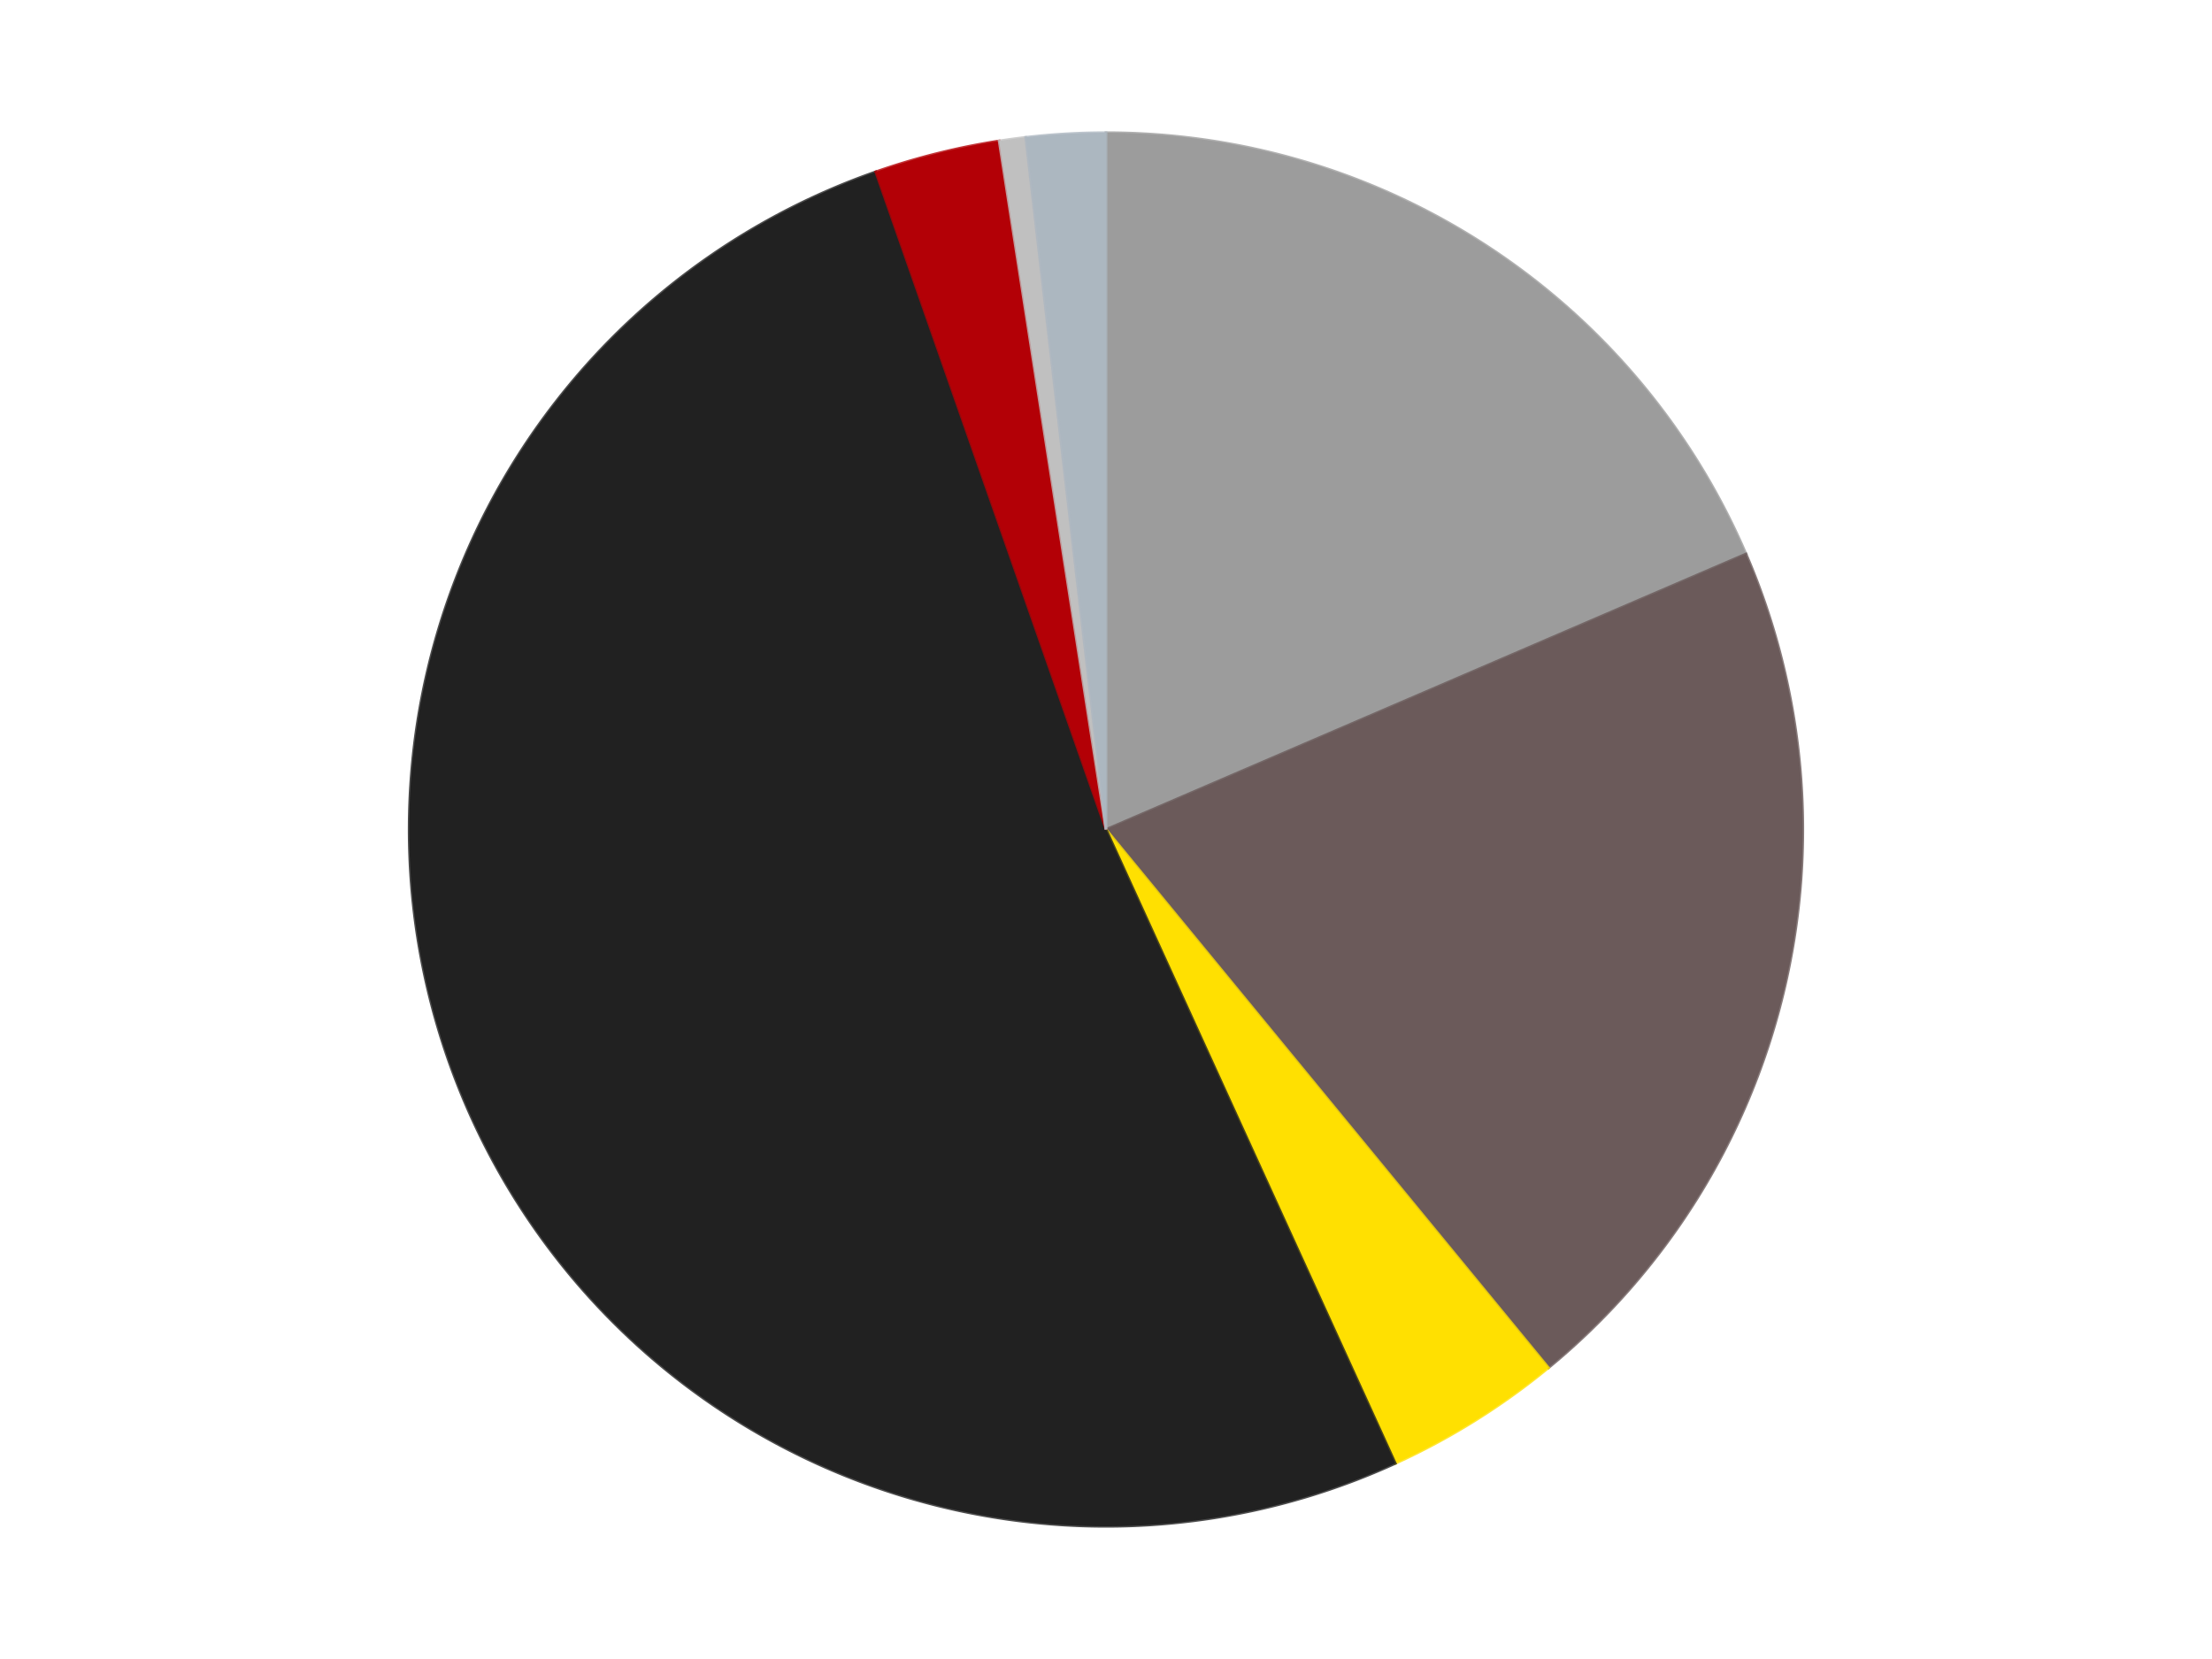 <?xml version='1.0' encoding='utf-8'?>
<svg xmlns="http://www.w3.org/2000/svg" xmlns:xlink="http://www.w3.org/1999/xlink" id="chart-4523315f-60c9-4d86-8bc4-284d2de813fb" class="pygal-chart" viewBox="0 0 800 600"><!--Generated with pygal 3.0.4 (lxml) ©Kozea 2012-2016 on 2024-07-06--><!--http://pygal.org--><!--http://github.com/Kozea/pygal--><defs><style type="text/css">#chart-4523315f-60c9-4d86-8bc4-284d2de813fb{-webkit-user-select:none;-webkit-font-smoothing:antialiased;font-family:Consolas,"Liberation Mono",Menlo,Courier,monospace}#chart-4523315f-60c9-4d86-8bc4-284d2de813fb .title{font-family:Consolas,"Liberation Mono",Menlo,Courier,monospace;font-size:16px}#chart-4523315f-60c9-4d86-8bc4-284d2de813fb .legends .legend text{font-family:Consolas,"Liberation Mono",Menlo,Courier,monospace;font-size:14px}#chart-4523315f-60c9-4d86-8bc4-284d2de813fb .axis text{font-family:Consolas,"Liberation Mono",Menlo,Courier,monospace;font-size:10px}#chart-4523315f-60c9-4d86-8bc4-284d2de813fb .axis text.major{font-family:Consolas,"Liberation Mono",Menlo,Courier,monospace;font-size:10px}#chart-4523315f-60c9-4d86-8bc4-284d2de813fb .text-overlay text.value{font-family:Consolas,"Liberation Mono",Menlo,Courier,monospace;font-size:16px}#chart-4523315f-60c9-4d86-8bc4-284d2de813fb .text-overlay text.label{font-family:Consolas,"Liberation Mono",Menlo,Courier,monospace;font-size:10px}#chart-4523315f-60c9-4d86-8bc4-284d2de813fb .tooltip{font-family:Consolas,"Liberation Mono",Menlo,Courier,monospace;font-size:14px}#chart-4523315f-60c9-4d86-8bc4-284d2de813fb text.no_data{font-family:Consolas,"Liberation Mono",Menlo,Courier,monospace;font-size:64px}
#chart-4523315f-60c9-4d86-8bc4-284d2de813fb{background-color:transparent}#chart-4523315f-60c9-4d86-8bc4-284d2de813fb path,#chart-4523315f-60c9-4d86-8bc4-284d2de813fb line,#chart-4523315f-60c9-4d86-8bc4-284d2de813fb rect,#chart-4523315f-60c9-4d86-8bc4-284d2de813fb circle{-webkit-transition:150ms;-moz-transition:150ms;transition:150ms}#chart-4523315f-60c9-4d86-8bc4-284d2de813fb .graph &gt; .background{fill:transparent}#chart-4523315f-60c9-4d86-8bc4-284d2de813fb .plot &gt; .background{fill:transparent}#chart-4523315f-60c9-4d86-8bc4-284d2de813fb .graph{fill:rgba(0,0,0,.87)}#chart-4523315f-60c9-4d86-8bc4-284d2de813fb text.no_data{fill:rgba(0,0,0,1)}#chart-4523315f-60c9-4d86-8bc4-284d2de813fb .title{fill:rgba(0,0,0,1)}#chart-4523315f-60c9-4d86-8bc4-284d2de813fb .legends .legend text{fill:rgba(0,0,0,.87)}#chart-4523315f-60c9-4d86-8bc4-284d2de813fb .legends .legend:hover text{fill:rgba(0,0,0,1)}#chart-4523315f-60c9-4d86-8bc4-284d2de813fb .axis .line{stroke:rgba(0,0,0,1)}#chart-4523315f-60c9-4d86-8bc4-284d2de813fb .axis .guide.line{stroke:rgba(0,0,0,.54)}#chart-4523315f-60c9-4d86-8bc4-284d2de813fb .axis .major.line{stroke:rgba(0,0,0,.87)}#chart-4523315f-60c9-4d86-8bc4-284d2de813fb .axis text.major{fill:rgba(0,0,0,1)}#chart-4523315f-60c9-4d86-8bc4-284d2de813fb .axis.y .guides:hover .guide.line,#chart-4523315f-60c9-4d86-8bc4-284d2de813fb .line-graph .axis.x .guides:hover .guide.line,#chart-4523315f-60c9-4d86-8bc4-284d2de813fb .stackedline-graph .axis.x .guides:hover .guide.line,#chart-4523315f-60c9-4d86-8bc4-284d2de813fb .xy-graph .axis.x .guides:hover .guide.line{stroke:rgba(0,0,0,1)}#chart-4523315f-60c9-4d86-8bc4-284d2de813fb .axis .guides:hover text{fill:rgba(0,0,0,1)}#chart-4523315f-60c9-4d86-8bc4-284d2de813fb .reactive{fill-opacity:1.0;stroke-opacity:.8;stroke-width:1}#chart-4523315f-60c9-4d86-8bc4-284d2de813fb .ci{stroke:rgba(0,0,0,.87)}#chart-4523315f-60c9-4d86-8bc4-284d2de813fb .reactive.active,#chart-4523315f-60c9-4d86-8bc4-284d2de813fb .active .reactive{fill-opacity:0.6;stroke-opacity:.9;stroke-width:4}#chart-4523315f-60c9-4d86-8bc4-284d2de813fb .ci .reactive.active{stroke-width:1.5}#chart-4523315f-60c9-4d86-8bc4-284d2de813fb .series text{fill:rgba(0,0,0,1)}#chart-4523315f-60c9-4d86-8bc4-284d2de813fb .tooltip rect{fill:transparent;stroke:rgba(0,0,0,1);-webkit-transition:opacity 150ms;-moz-transition:opacity 150ms;transition:opacity 150ms}#chart-4523315f-60c9-4d86-8bc4-284d2de813fb .tooltip .label{fill:rgba(0,0,0,.87)}#chart-4523315f-60c9-4d86-8bc4-284d2de813fb .tooltip .label{fill:rgba(0,0,0,.87)}#chart-4523315f-60c9-4d86-8bc4-284d2de813fb .tooltip .legend{font-size:.8em;fill:rgba(0,0,0,.54)}#chart-4523315f-60c9-4d86-8bc4-284d2de813fb .tooltip .x_label{font-size:.6em;fill:rgba(0,0,0,1)}#chart-4523315f-60c9-4d86-8bc4-284d2de813fb .tooltip .xlink{font-size:.5em;text-decoration:underline}#chart-4523315f-60c9-4d86-8bc4-284d2de813fb .tooltip .value{font-size:1.5em}#chart-4523315f-60c9-4d86-8bc4-284d2de813fb .bound{font-size:.5em}#chart-4523315f-60c9-4d86-8bc4-284d2de813fb .max-value{font-size:.75em;fill:rgba(0,0,0,.54)}#chart-4523315f-60c9-4d86-8bc4-284d2de813fb .map-element{fill:transparent;stroke:rgba(0,0,0,.54) !important}#chart-4523315f-60c9-4d86-8bc4-284d2de813fb .map-element .reactive{fill-opacity:inherit;stroke-opacity:inherit}#chart-4523315f-60c9-4d86-8bc4-284d2de813fb .color-0,#chart-4523315f-60c9-4d86-8bc4-284d2de813fb .color-0 a:visited{stroke:#F44336;fill:#F44336}#chart-4523315f-60c9-4d86-8bc4-284d2de813fb .color-1,#chart-4523315f-60c9-4d86-8bc4-284d2de813fb .color-1 a:visited{stroke:#3F51B5;fill:#3F51B5}#chart-4523315f-60c9-4d86-8bc4-284d2de813fb .color-2,#chart-4523315f-60c9-4d86-8bc4-284d2de813fb .color-2 a:visited{stroke:#009688;fill:#009688}#chart-4523315f-60c9-4d86-8bc4-284d2de813fb .color-3,#chart-4523315f-60c9-4d86-8bc4-284d2de813fb .color-3 a:visited{stroke:#FFC107;fill:#FFC107}#chart-4523315f-60c9-4d86-8bc4-284d2de813fb .color-4,#chart-4523315f-60c9-4d86-8bc4-284d2de813fb .color-4 a:visited{stroke:#FF5722;fill:#FF5722}#chart-4523315f-60c9-4d86-8bc4-284d2de813fb .color-5,#chart-4523315f-60c9-4d86-8bc4-284d2de813fb .color-5 a:visited{stroke:#9C27B0;fill:#9C27B0}#chart-4523315f-60c9-4d86-8bc4-284d2de813fb .color-6,#chart-4523315f-60c9-4d86-8bc4-284d2de813fb .color-6 a:visited{stroke:#03A9F4;fill:#03A9F4}#chart-4523315f-60c9-4d86-8bc4-284d2de813fb .text-overlay .color-0 text{fill:black}#chart-4523315f-60c9-4d86-8bc4-284d2de813fb .text-overlay .color-1 text{fill:black}#chart-4523315f-60c9-4d86-8bc4-284d2de813fb .text-overlay .color-2 text{fill:black}#chart-4523315f-60c9-4d86-8bc4-284d2de813fb .text-overlay .color-3 text{fill:black}#chart-4523315f-60c9-4d86-8bc4-284d2de813fb .text-overlay .color-4 text{fill:black}#chart-4523315f-60c9-4d86-8bc4-284d2de813fb .text-overlay .color-5 text{fill:black}#chart-4523315f-60c9-4d86-8bc4-284d2de813fb .text-overlay .color-6 text{fill:black}
#chart-4523315f-60c9-4d86-8bc4-284d2de813fb text.no_data{text-anchor:middle}#chart-4523315f-60c9-4d86-8bc4-284d2de813fb .guide.line{fill:none}#chart-4523315f-60c9-4d86-8bc4-284d2de813fb .centered{text-anchor:middle}#chart-4523315f-60c9-4d86-8bc4-284d2de813fb .title{text-anchor:middle}#chart-4523315f-60c9-4d86-8bc4-284d2de813fb .legends .legend text{fill-opacity:1}#chart-4523315f-60c9-4d86-8bc4-284d2de813fb .axis.x text{text-anchor:middle}#chart-4523315f-60c9-4d86-8bc4-284d2de813fb .axis.x:not(.web) text[transform]{text-anchor:start}#chart-4523315f-60c9-4d86-8bc4-284d2de813fb .axis.x:not(.web) text[transform].backwards{text-anchor:end}#chart-4523315f-60c9-4d86-8bc4-284d2de813fb .axis.y text{text-anchor:end}#chart-4523315f-60c9-4d86-8bc4-284d2de813fb .axis.y text[transform].backwards{text-anchor:start}#chart-4523315f-60c9-4d86-8bc4-284d2de813fb .axis.y2 text{text-anchor:start}#chart-4523315f-60c9-4d86-8bc4-284d2de813fb .axis.y2 text[transform].backwards{text-anchor:end}#chart-4523315f-60c9-4d86-8bc4-284d2de813fb .axis .guide.line{stroke-dasharray:4,4;stroke:black}#chart-4523315f-60c9-4d86-8bc4-284d2de813fb .axis .major.guide.line{stroke-dasharray:6,6;stroke:black}#chart-4523315f-60c9-4d86-8bc4-284d2de813fb .horizontal .axis.y .guide.line,#chart-4523315f-60c9-4d86-8bc4-284d2de813fb .horizontal .axis.y2 .guide.line,#chart-4523315f-60c9-4d86-8bc4-284d2de813fb .vertical .axis.x .guide.line{opacity:0}#chart-4523315f-60c9-4d86-8bc4-284d2de813fb .horizontal .axis.always_show .guide.line,#chart-4523315f-60c9-4d86-8bc4-284d2de813fb .vertical .axis.always_show .guide.line{opacity:1 !important}#chart-4523315f-60c9-4d86-8bc4-284d2de813fb .axis.y .guides:hover .guide.line,#chart-4523315f-60c9-4d86-8bc4-284d2de813fb .axis.y2 .guides:hover .guide.line,#chart-4523315f-60c9-4d86-8bc4-284d2de813fb .axis.x .guides:hover .guide.line{opacity:1}#chart-4523315f-60c9-4d86-8bc4-284d2de813fb .axis .guides:hover text{opacity:1}#chart-4523315f-60c9-4d86-8bc4-284d2de813fb .nofill{fill:none}#chart-4523315f-60c9-4d86-8bc4-284d2de813fb .subtle-fill{fill-opacity:.2}#chart-4523315f-60c9-4d86-8bc4-284d2de813fb .dot{stroke-width:1px;fill-opacity:1;stroke-opacity:1}#chart-4523315f-60c9-4d86-8bc4-284d2de813fb .dot.active{stroke-width:5px}#chart-4523315f-60c9-4d86-8bc4-284d2de813fb .dot.negative{fill:transparent}#chart-4523315f-60c9-4d86-8bc4-284d2de813fb text,#chart-4523315f-60c9-4d86-8bc4-284d2de813fb tspan{stroke:none !important}#chart-4523315f-60c9-4d86-8bc4-284d2de813fb .series text.active{opacity:1}#chart-4523315f-60c9-4d86-8bc4-284d2de813fb .tooltip rect{fill-opacity:.95;stroke-width:.5}#chart-4523315f-60c9-4d86-8bc4-284d2de813fb .tooltip text{fill-opacity:1}#chart-4523315f-60c9-4d86-8bc4-284d2de813fb .showable{visibility:hidden}#chart-4523315f-60c9-4d86-8bc4-284d2de813fb .showable.shown{visibility:visible}#chart-4523315f-60c9-4d86-8bc4-284d2de813fb .gauge-background{fill:rgba(229,229,229,1);stroke:none}#chart-4523315f-60c9-4d86-8bc4-284d2de813fb .bg-lines{stroke:transparent;stroke-width:2px}</style><script type="text/javascript">window.pygal = window.pygal || {};window.pygal.config = window.pygal.config || {};window.pygal.config['4523315f-60c9-4d86-8bc4-284d2de813fb'] = {"allow_interruptions": false, "box_mode": "extremes", "classes": ["pygal-chart"], "css": ["file://style.css", "file://graph.css"], "defs": [], "disable_xml_declaration": false, "dots_size": 2.5, "dynamic_print_values": false, "explicit_size": false, "fill": false, "force_uri_protocol": "https", "formatter": null, "half_pie": false, "height": 600, "include_x_axis": false, "inner_radius": 0, "interpolate": null, "interpolation_parameters": {}, "interpolation_precision": 250, "inverse_y_axis": false, "js": ["//kozea.github.io/pygal.js/2.0.x/pygal-tooltips.min.js"], "legend_at_bottom": false, "legend_at_bottom_columns": null, "legend_box_size": 12, "logarithmic": false, "margin": 20, "margin_bottom": null, "margin_left": null, "margin_right": null, "margin_top": null, "max_scale": 16, "min_scale": 4, "missing_value_fill_truncation": "x", "no_data_text": "No data", "no_prefix": false, "order_min": null, "pretty_print": false, "print_labels": false, "print_values": false, "print_values_position": "center", "print_zeroes": true, "range": null, "rounded_bars": null, "secondary_range": null, "show_dots": true, "show_legend": false, "show_minor_x_labels": true, "show_minor_y_labels": true, "show_only_major_dots": false, "show_x_guides": false, "show_x_labels": true, "show_y_guides": true, "show_y_labels": true, "spacing": 10, "stack_from_top": false, "strict": false, "stroke": true, "stroke_style": null, "style": {"background": "transparent", "ci_colors": [], "colors": ["#F44336", "#3F51B5", "#009688", "#FFC107", "#FF5722", "#9C27B0", "#03A9F4", "#8BC34A", "#FF9800", "#E91E63", "#2196F3", "#4CAF50", "#FFEB3B", "#673AB7", "#00BCD4", "#CDDC39", "#9E9E9E", "#607D8B"], "dot_opacity": "1", "font_family": "Consolas, \"Liberation Mono\", Menlo, Courier, monospace", "foreground": "rgba(0, 0, 0, .87)", "foreground_strong": "rgba(0, 0, 0, 1)", "foreground_subtle": "rgba(0, 0, 0, .54)", "guide_stroke_color": "black", "guide_stroke_dasharray": "4,4", "label_font_family": "Consolas, \"Liberation Mono\", Menlo, Courier, monospace", "label_font_size": 10, "legend_font_family": "Consolas, \"Liberation Mono\", Menlo, Courier, monospace", "legend_font_size": 14, "major_guide_stroke_color": "black", "major_guide_stroke_dasharray": "6,6", "major_label_font_family": "Consolas, \"Liberation Mono\", Menlo, Courier, monospace", "major_label_font_size": 10, "no_data_font_family": "Consolas, \"Liberation Mono\", Menlo, Courier, monospace", "no_data_font_size": 64, "opacity": "1.0", "opacity_hover": "0.6", "plot_background": "transparent", "stroke_opacity": ".8", "stroke_opacity_hover": ".9", "stroke_width": "1", "stroke_width_hover": "4", "title_font_family": "Consolas, \"Liberation Mono\", Menlo, Courier, monospace", "title_font_size": 16, "tooltip_font_family": "Consolas, \"Liberation Mono\", Menlo, Courier, monospace", "tooltip_font_size": 14, "transition": "150ms", "value_background": "rgba(229, 229, 229, 1)", "value_colors": [], "value_font_family": "Consolas, \"Liberation Mono\", Menlo, Courier, monospace", "value_font_size": 16, "value_label_font_family": "Consolas, \"Liberation Mono\", Menlo, Courier, monospace", "value_label_font_size": 10}, "title": null, "tooltip_border_radius": 0, "tooltip_fancy_mode": true, "truncate_label": null, "truncate_legend": null, "width": 800, "x_label_rotation": 0, "x_labels": null, "x_labels_major": null, "x_labels_major_count": null, "x_labels_major_every": null, "x_title": null, "xrange": null, "y_label_rotation": 0, "y_labels": null, "y_labels_major": null, "y_labels_major_count": null, "y_labels_major_every": null, "y_title": null, "zero": 0, "legends": ["Light Gray", "Dark Gray", "Yellow", "Black", "Red", "Metallic Silver", "Pearl Light Gray"]}</script><script type="text/javascript" xlink:href="https://kozea.github.io/pygal.js/2.0.x/pygal-tooltips.min.js"/></defs><title>Pygal</title><g class="graph pie-graph vertical"><rect x="0" y="0" width="800" height="600" class="background"/><g transform="translate(20, 20)" class="plot"><rect x="0" y="0" width="760" height="560" class="background"/><g class="series serie-0 color-0"><g class="slices"><g class="slice" style="fill: #9C9C9C; stroke: #9C9C9C"><path d="M380 28 A252 252 0 0 1 611.462 180.353 L380 280 A0 0 0 0 0 380 280 z" class="slice reactive tooltip-trigger"/><desc class="value">121</desc><desc class="x centered">449.2756425854642</desc><desc class="y centered">174.7532169405116</desc></g></g></g><g class="series serie-1 color-1"><g class="slices"><g class="slice" style="fill: #6B5A5A; stroke: #6B5A5A"><path d="M611.462 180.353 A252 252 0 0 1 540.013 474.678 L380 280 A0 0 0 0 0 380 280 z" class="slice reactive tooltip-trigger"/><desc class="value">134</desc><desc class="x centered">502.4439255740176</desc><desc class="y centered">309.7234770850322</desc></g></g></g><g class="series serie-2 color-2"><g class="slices"><g class="slice" style="fill: #FFE001; stroke: #FFE001"><path d="M540.013 474.678 A252 252 0 0 1 484.634 509.25 L380 280 A0 0 0 0 0 380 280 z" class="slice reactive tooltip-trigger"/><desc class="value">27</desc><desc class="x centered">446.7241255037238</desc><desc class="y centered">386.8826041774961</desc></g></g></g><g class="series serie-3 color-3"><g class="slices"><g class="slice" style="fill: #212121; stroke: #212121"><path d="M484.634 509.25 A252 252 0 1 1 296.729 42.156 L380 280 A0 0 0 1 0 380 280 z" class="slice reactive tooltip-trigger"/><desc class="value">336</desc><desc class="x centered">263.1043174880514</desc><desc class="y centered">327.0255187112882</desc></g></g></g><g class="series serie-4 color-4"><g class="slices"><g class="slice" style="fill: #B30006; stroke: #B30006"><path d="M296.729 42.156 A252 252 0 0 1 341.357 30.98 L380 280 A0 0 0 0 0 380 280 z" class="slice reactive tooltip-trigger"/><desc class="value">19</desc><desc class="x centered">349.3936852494965</desc><desc class="y centered">157.77376101101243</desc></g></g></g><g class="series serie-5 color-5"><g class="slices"><g class="slice" style="fill: #C0C0C0; stroke: #C0C0C0"><path d="M341.357 30.98 A252 252 0 0 1 350.968 29.678 L380 280 A0 0 0 0 0 380 280 z" class="slice reactive tooltip-trigger"/><desc class="value">4</desc><desc class="x centered">363.07802709381224</desc><desc class="y centered">155.14149274894302</desc></g></g></g><g class="series serie-6 color-6"><g class="slices"><g class="slice" style="fill: #ACB7C0; stroke: #ACB7C0"><path d="M350.968 29.678 A252 252 0 0 1 380 28 L380 280 A0 0 0 0 0 380 280 z" class="slice reactive tooltip-trigger"/><desc class="value">12</desc><desc class="x centered">372.7297858275902</desc><desc class="y centered">154.2099209560337</desc></g></g></g></g><g class="titles"/><g transform="translate(20, 20)" class="plot overlay"><g class="series serie-0 color-0"/><g class="series serie-1 color-1"/><g class="series serie-2 color-2"/><g class="series serie-3 color-3"/><g class="series serie-4 color-4"/><g class="series serie-5 color-5"/><g class="series serie-6 color-6"/></g><g transform="translate(20, 20)" class="plot text-overlay"><g class="series serie-0 color-0"/><g class="series serie-1 color-1"/><g class="series serie-2 color-2"/><g class="series serie-3 color-3"/><g class="series serie-4 color-4"/><g class="series serie-5 color-5"/><g class="series serie-6 color-6"/></g><g transform="translate(20, 20)" class="plot tooltip-overlay"><g transform="translate(0 0)" style="opacity: 0" class="tooltip"><rect rx="0" ry="0" width="0" height="0" class="tooltip-box"/><g class="text"/></g></g></g></svg>